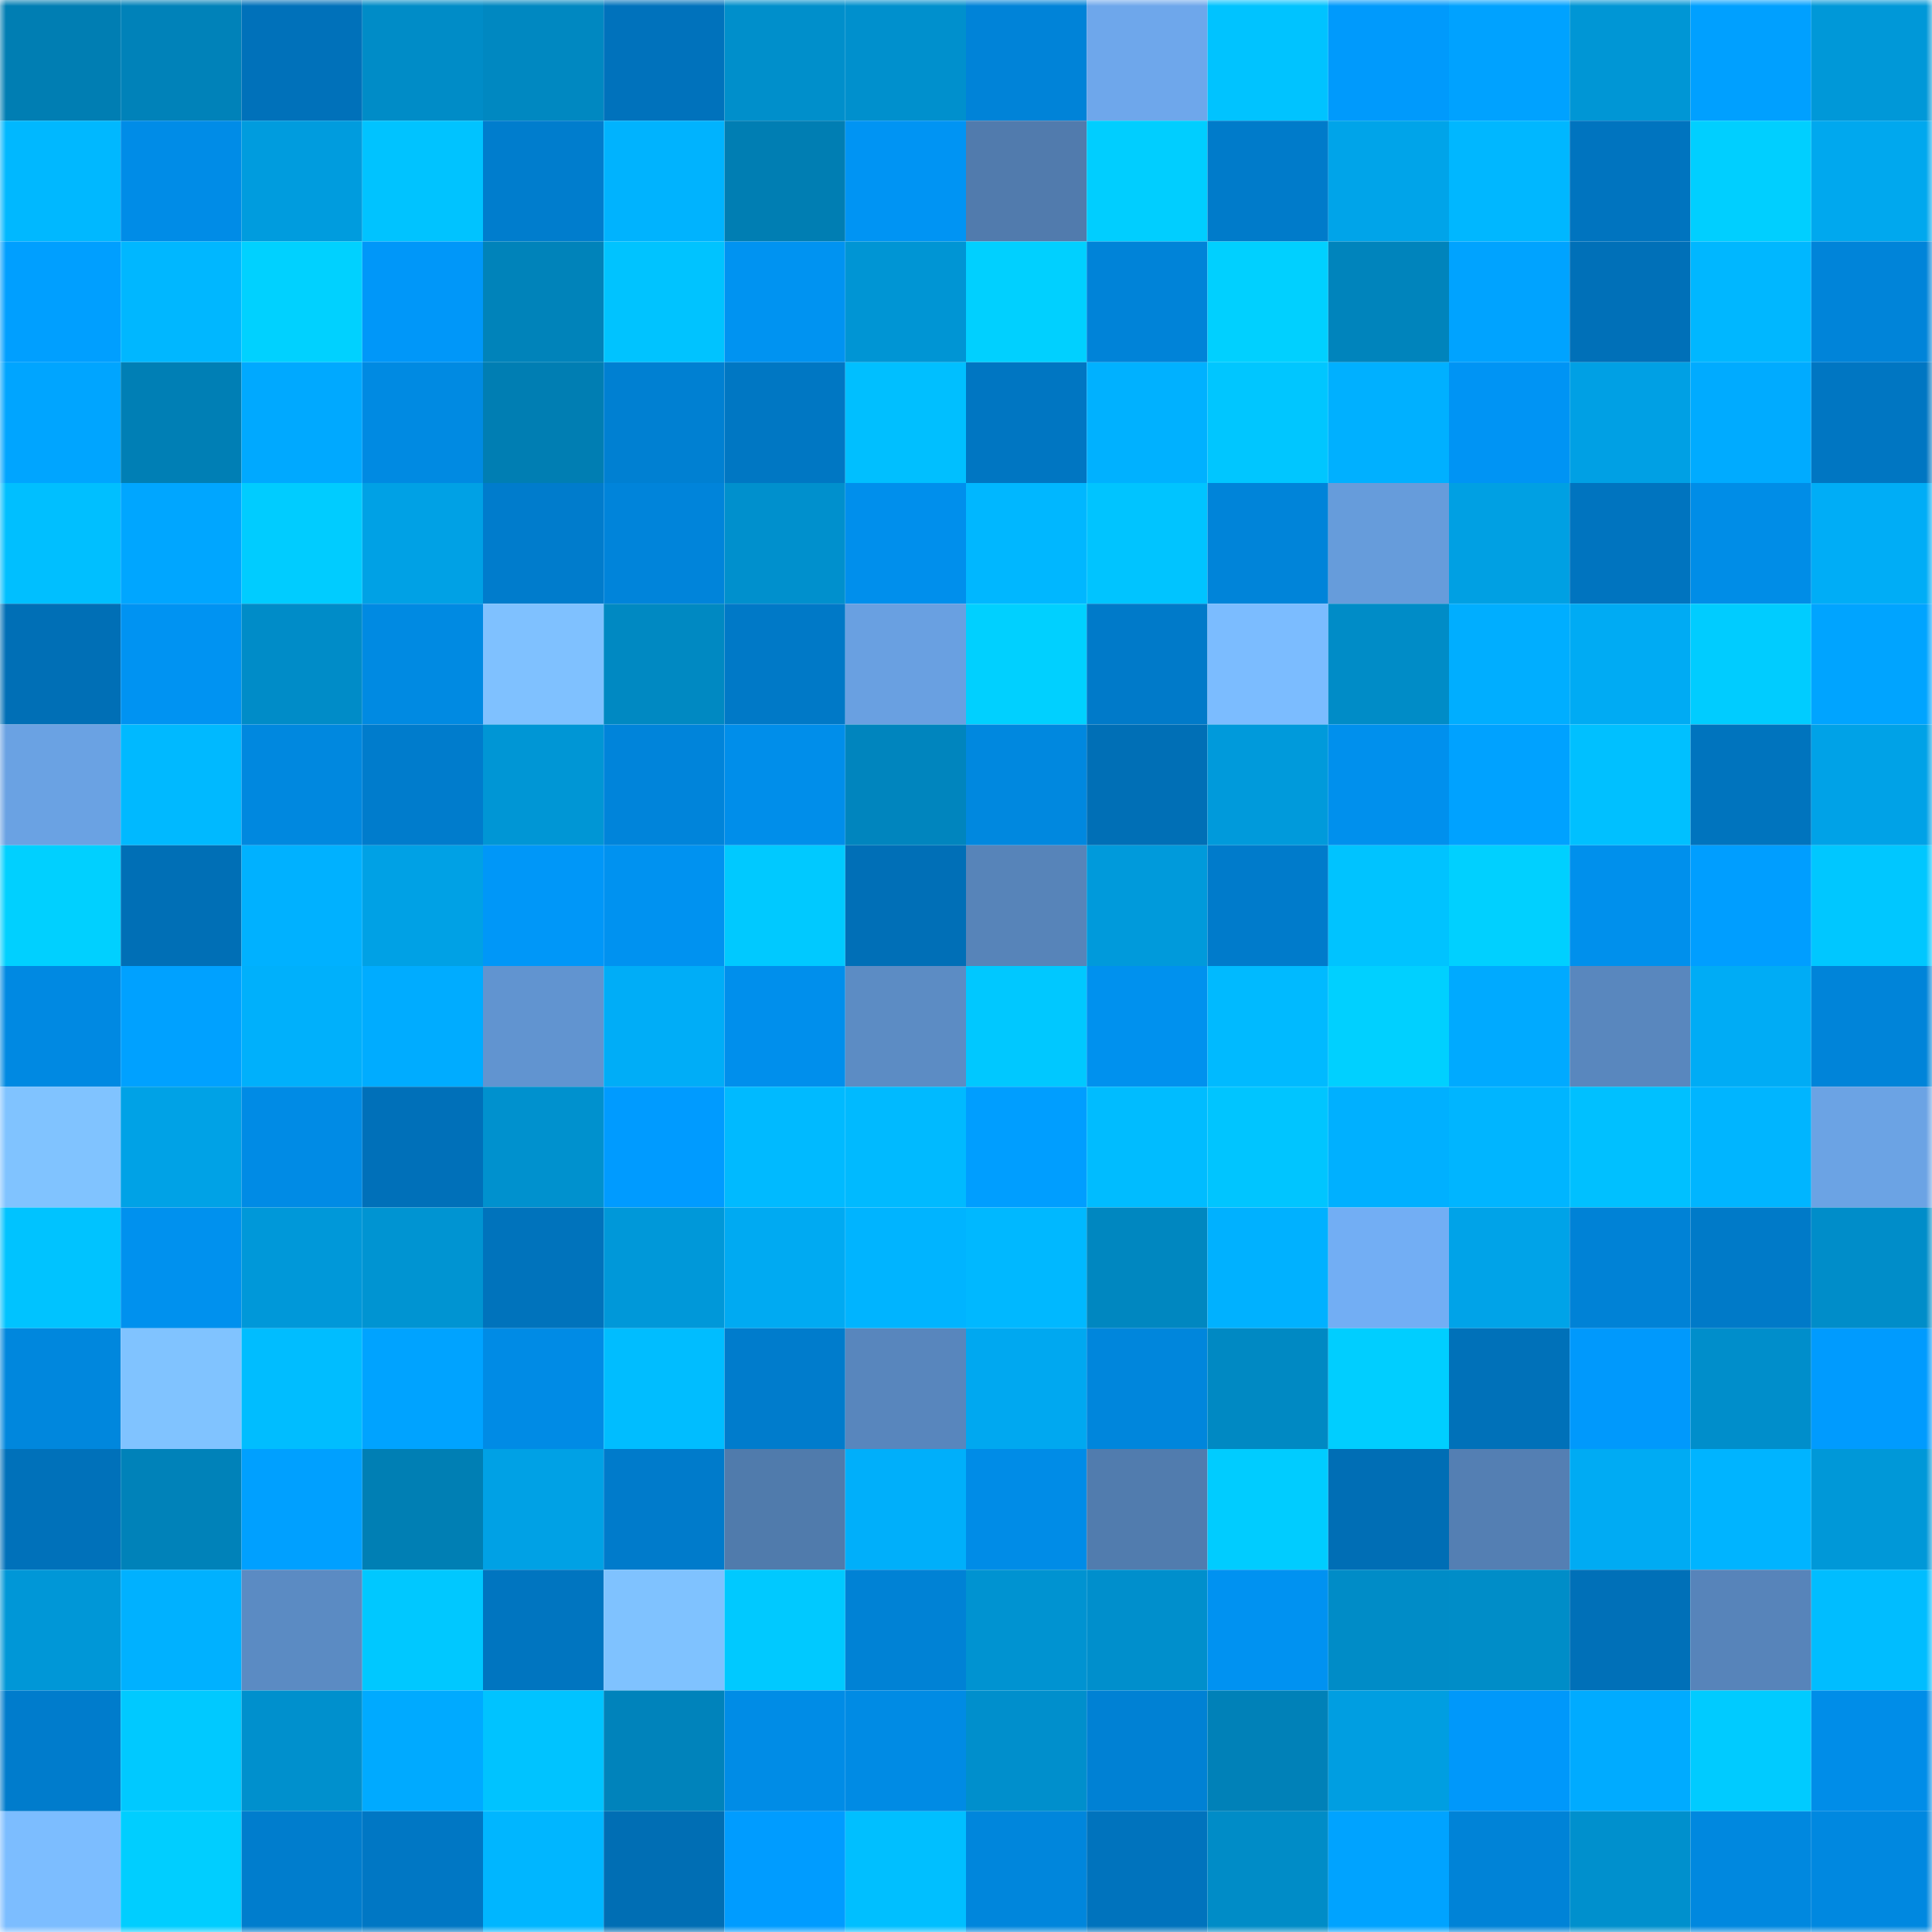 <svg viewBox="0 0 160 160" fill="none" role="img" xmlns="http://www.w3.org/2000/svg" width="240" height="240" name="ens%2Crachmi.eth"><mask id="1281062947" mask-type="alpha" maskUnits="userSpaceOnUse" x="0" y="0" width="160" height="160"><rect width="160" height="160" fill="#FFFFFF"></rect></mask><g mask="url(#1281062947)"><rect x="0" y="0" width="10" height="10" fill="#007eb3"></rect><rect x="10" y="0" width="10" height="10" fill="#0082b9"></rect><rect x="20" y="0" width="10" height="10" fill="#0071ba"></rect><rect x="30" y="0" width="10" height="10" fill="#008cc7"></rect><rect x="40" y="0" width="10" height="10" fill="#0088c1"></rect><rect x="50" y="0" width="10" height="10" fill="#0072bc"></rect><rect x="60" y="0" width="10" height="10" fill="#008fcb"></rect><rect x="70" y="0" width="10" height="10" fill="#0090cd"></rect><rect x="80" y="0" width="10" height="10" fill="#0083d8"></rect><rect x="90" y="0" width="10" height="10" fill="#6ea7eb"></rect><rect x="100" y="0" width="10" height="10" fill="#00c3ff"></rect><rect x="110" y="0" width="10" height="10" fill="#009afc"></rect><rect x="120" y="0" width="10" height="10" fill="#00a2ff"></rect><rect x="130" y="0" width="10" height="10" fill="#0096d5"></rect><rect x="140" y="0" width="10" height="10" fill="#00a0ff"></rect><rect x="150" y="0" width="10" height="10" fill="#0098d8"></rect><rect x="0" y="10" width="10" height="10" fill="#00b8ff"></rect><rect x="10" y="10" width="10" height="10" fill="#008ce7"></rect><rect x="20" y="10" width="10" height="10" fill="#009cde"></rect><rect x="30" y="10" width="10" height="10" fill="#00c3ff"></rect><rect x="40" y="10" width="10" height="10" fill="#007dcd"></rect><rect x="50" y="10" width="10" height="10" fill="#00b3fe"></rect><rect x="60" y="10" width="10" height="10" fill="#007eb3"></rect><rect x="70" y="10" width="10" height="10" fill="#0094f3"></rect><rect x="80" y="10" width="10" height="10" fill="#517bad"></rect><rect x="90" y="10" width="10" height="10" fill="#00ceff"></rect><rect x="100" y="10" width="10" height="10" fill="#007bca"></rect><rect x="110" y="10" width="10" height="10" fill="#00a4e9"></rect><rect x="120" y="10" width="10" height="10" fill="#00b7ff"></rect><rect x="130" y="10" width="10" height="10" fill="#0074bf"></rect><rect x="140" y="10" width="10" height="10" fill="#00cfff"></rect><rect x="150" y="10" width="10" height="10" fill="#00a8ee"></rect><rect x="0" y="20" width="10" height="10" fill="#009fff"></rect><rect x="10" y="20" width="10" height="10" fill="#00b7ff"></rect><rect x="20" y="20" width="10" height="10" fill="#00d1ff"></rect><rect x="30" y="20" width="10" height="10" fill="#0097f9"></rect><rect x="40" y="20" width="10" height="10" fill="#0083ba"></rect><rect x="50" y="20" width="10" height="10" fill="#00c3ff"></rect><rect x="60" y="20" width="10" height="10" fill="#0093f1"></rect><rect x="70" y="20" width="10" height="10" fill="#0095d4"></rect><rect x="80" y="20" width="10" height="10" fill="#00d0ff"></rect><rect x="90" y="20" width="10" height="10" fill="#0083d8"></rect><rect x="100" y="20" width="10" height="10" fill="#00d0ff"></rect><rect x="110" y="20" width="10" height="10" fill="#0084bc"></rect><rect x="120" y="20" width="10" height="10" fill="#00a3ff"></rect><rect x="130" y="20" width="10" height="10" fill="#0070b8"></rect><rect x="140" y="20" width="10" height="10" fill="#00b7ff"></rect><rect x="150" y="20" width="10" height="10" fill="#0084d9"></rect><rect x="0" y="30" width="10" height="10" fill="#00a5ff"></rect><rect x="10" y="30" width="10" height="10" fill="#007fb5"></rect><rect x="20" y="30" width="10" height="10" fill="#00a9ff"></rect><rect x="30" y="30" width="10" height="10" fill="#008ae2"></rect><rect x="40" y="30" width="10" height="10" fill="#007eb3"></rect><rect x="50" y="30" width="10" height="10" fill="#0080d2"></rect><rect x="60" y="30" width="10" height="10" fill="#0077c3"></rect><rect x="70" y="30" width="10" height="10" fill="#00bfff"></rect><rect x="80" y="30" width="10" height="10" fill="#0076c2"></rect><rect x="90" y="30" width="10" height="10" fill="#00b1ff"></rect><rect x="100" y="30" width="10" height="10" fill="#00c6ff"></rect><rect x="110" y="30" width="10" height="10" fill="#00b0ff"></rect><rect x="120" y="30" width="10" height="10" fill="#0094f4"></rect><rect x="130" y="30" width="10" height="10" fill="#00a0e4"></rect><rect x="140" y="30" width="10" height="10" fill="#00abff"></rect><rect x="150" y="30" width="10" height="10" fill="#0076c2"></rect><rect x="0" y="40" width="10" height="10" fill="#00bfff"></rect><rect x="10" y="40" width="10" height="10" fill="#00a6ff"></rect><rect x="20" y="40" width="10" height="10" fill="#00ccff"></rect><rect x="30" y="40" width="10" height="10" fill="#00a1e5"></rect><rect x="40" y="40" width="10" height="10" fill="#007ccc"></rect><rect x="50" y="40" width="10" height="10" fill="#0084da"></rect><rect x="60" y="40" width="10" height="10" fill="#0090cd"></rect><rect x="70" y="40" width="10" height="10" fill="#008fec"></rect><rect x="80" y="40" width="10" height="10" fill="#00b7ff"></rect><rect x="90" y="40" width="10" height="10" fill="#00c4ff"></rect><rect x="100" y="40" width="10" height="10" fill="#0084d9"></rect><rect x="110" y="40" width="10" height="10" fill="#669cdb"></rect><rect x="120" y="40" width="10" height="10" fill="#00a0e3"></rect><rect x="130" y="40" width="10" height="10" fill="#0074bf"></rect><rect x="140" y="40" width="10" height="10" fill="#008de7"></rect><rect x="150" y="40" width="10" height="10" fill="#00adf6"></rect><rect x="0" y="50" width="10" height="10" fill="#006fb6"></rect><rect x="10" y="50" width="10" height="10" fill="#0093f2"></rect><rect x="20" y="50" width="10" height="10" fill="#008cc8"></rect><rect x="30" y="50" width="10" height="10" fill="#008ae2"></rect><rect x="40" y="50" width="10" height="10" fill="#7fc1ff"></rect><rect x="50" y="50" width="10" height="10" fill="#0089c2"></rect><rect x="60" y="50" width="10" height="10" fill="#0079c7"></rect><rect x="70" y="50" width="10" height="10" fill="#69a0e1"></rect><rect x="80" y="50" width="10" height="10" fill="#00d0ff"></rect><rect x="90" y="50" width="10" height="10" fill="#007ac9"></rect><rect x="100" y="50" width="10" height="10" fill="#7bbcff"></rect><rect x="110" y="50" width="10" height="10" fill="#008cc7"></rect><rect x="120" y="50" width="10" height="10" fill="#00aeff"></rect><rect x="130" y="50" width="10" height="10" fill="#00abf3"></rect><rect x="140" y="50" width="10" height="10" fill="#00ccff"></rect><rect x="150" y="50" width="10" height="10" fill="#00a4ff"></rect><rect x="0" y="60" width="10" height="10" fill="#6aa2e3"></rect><rect x="10" y="60" width="10" height="10" fill="#00b9ff"></rect><rect x="20" y="60" width="10" height="10" fill="#0088df"></rect><rect x="30" y="60" width="10" height="10" fill="#007ccc"></rect><rect x="40" y="60" width="10" height="10" fill="#0096d5"></rect><rect x="50" y="60" width="10" height="10" fill="#0084da"></rect><rect x="60" y="60" width="10" height="10" fill="#008eea"></rect><rect x="70" y="60" width="10" height="10" fill="#0085be"></rect><rect x="80" y="60" width="10" height="10" fill="#0088df"></rect><rect x="90" y="60" width="10" height="10" fill="#006fb6"></rect><rect x="100" y="60" width="10" height="10" fill="#009adb"></rect><rect x="110" y="60" width="10" height="10" fill="#0090ed"></rect><rect x="120" y="60" width="10" height="10" fill="#00a2ff"></rect><rect x="130" y="60" width="10" height="10" fill="#00c0ff"></rect><rect x="140" y="60" width="10" height="10" fill="#0074be"></rect><rect x="150" y="60" width="10" height="10" fill="#00a2e7"></rect><rect x="0" y="70" width="10" height="10" fill="#00d0ff"></rect><rect x="10" y="70" width="10" height="10" fill="#006fb6"></rect><rect x="20" y="70" width="10" height="10" fill="#00b1ff"></rect><rect x="30" y="70" width="10" height="10" fill="#00a1e5"></rect><rect x="40" y="70" width="10" height="10" fill="#0097f8"></rect><rect x="50" y="70" width="10" height="10" fill="#0092f0"></rect><rect x="60" y="70" width="10" height="10" fill="#00c9ff"></rect><rect x="70" y="70" width="10" height="10" fill="#006fb7"></rect><rect x="80" y="70" width="10" height="10" fill="#5784b9"></rect><rect x="90" y="70" width="10" height="10" fill="#009adb"></rect><rect x="100" y="70" width="10" height="10" fill="#007bcb"></rect><rect x="110" y="70" width="10" height="10" fill="#00c3ff"></rect><rect x="120" y="70" width="10" height="10" fill="#00d0ff"></rect><rect x="130" y="70" width="10" height="10" fill="#0090ec"></rect><rect x="140" y="70" width="10" height="10" fill="#009eff"></rect><rect x="150" y="70" width="10" height="10" fill="#00c7ff"></rect><rect x="0" y="80" width="10" height="10" fill="#0089e2"></rect><rect x="10" y="80" width="10" height="10" fill="#00a1ff"></rect><rect x="20" y="80" width="10" height="10" fill="#00b0fb"></rect><rect x="30" y="80" width="10" height="10" fill="#00acff"></rect><rect x="40" y="80" width="10" height="10" fill="#6194d0"></rect><rect x="50" y="80" width="10" height="10" fill="#00adf7"></rect><rect x="60" y="80" width="10" height="10" fill="#008fec"></rect><rect x="70" y="80" width="10" height="10" fill="#5c8cc4"></rect><rect x="80" y="80" width="10" height="10" fill="#00c8ff"></rect><rect x="90" y="80" width="10" height="10" fill="#0091ee"></rect><rect x="100" y="80" width="10" height="10" fill="#00baff"></rect><rect x="110" y="80" width="10" height="10" fill="#00d0ff"></rect><rect x="120" y="80" width="10" height="10" fill="#00aaff"></rect><rect x="130" y="80" width="10" height="10" fill="#5987be"></rect><rect x="140" y="80" width="10" height="10" fill="#00acf5"></rect><rect x="150" y="80" width="10" height="10" fill="#0084d9"></rect><rect x="0" y="90" width="10" height="10" fill="#80c3ff"></rect><rect x="10" y="90" width="10" height="10" fill="#00a2e6"></rect><rect x="20" y="90" width="10" height="10" fill="#008be5"></rect><rect x="30" y="90" width="10" height="10" fill="#0070b9"></rect><rect x="40" y="90" width="10" height="10" fill="#0091ce"></rect><rect x="50" y="90" width="10" height="10" fill="#009bff"></rect><rect x="60" y="90" width="10" height="10" fill="#00baff"></rect><rect x="70" y="90" width="10" height="10" fill="#00baff"></rect><rect x="80" y="90" width="10" height="10" fill="#009eff"></rect><rect x="90" y="90" width="10" height="10" fill="#00bcff"></rect><rect x="100" y="90" width="10" height="10" fill="#00c5ff"></rect><rect x="110" y="90" width="10" height="10" fill="#00b0ff"></rect><rect x="120" y="90" width="10" height="10" fill="#00b5ff"></rect><rect x="130" y="90" width="10" height="10" fill="#00c0ff"></rect><rect x="140" y="90" width="10" height="10" fill="#00b5ff"></rect><rect x="150" y="90" width="10" height="10" fill="#6ba3e4"></rect><rect x="0" y="100" width="10" height="10" fill="#00c3ff"></rect><rect x="10" y="100" width="10" height="10" fill="#0091ee"></rect><rect x="20" y="100" width="10" height="10" fill="#0098d9"></rect><rect x="30" y="100" width="10" height="10" fill="#0094d2"></rect><rect x="40" y="100" width="10" height="10" fill="#0073bc"></rect><rect x="50" y="100" width="10" height="10" fill="#0098d9"></rect><rect x="60" y="100" width="10" height="10" fill="#00aaf2"></rect><rect x="70" y="100" width="10" height="10" fill="#00b4ff"></rect><rect x="80" y="100" width="10" height="10" fill="#00b8ff"></rect><rect x="90" y="100" width="10" height="10" fill="#0087c0"></rect><rect x="100" y="100" width="10" height="10" fill="#00b1ff"></rect><rect x="110" y="100" width="10" height="10" fill="#72aef4"></rect><rect x="120" y="100" width="10" height="10" fill="#00a3e8"></rect><rect x="130" y="100" width="10" height="10" fill="#0082d6"></rect><rect x="140" y="100" width="10" height="10" fill="#007ac8"></rect><rect x="150" y="100" width="10" height="10" fill="#008dc9"></rect><rect x="0" y="110" width="10" height="10" fill="#0087dd"></rect><rect x="10" y="110" width="10" height="10" fill="#80c3ff"></rect><rect x="20" y="110" width="10" height="10" fill="#00bdff"></rect><rect x="30" y="110" width="10" height="10" fill="#00a3ff"></rect><rect x="40" y="110" width="10" height="10" fill="#008be5"></rect><rect x="50" y="110" width="10" height="10" fill="#00bdff"></rect><rect x="60" y="110" width="10" height="10" fill="#007ccc"></rect><rect x="70" y="110" width="10" height="10" fill="#5886bd"></rect><rect x="80" y="110" width="10" height="10" fill="#00a8f0"></rect><rect x="90" y="110" width="10" height="10" fill="#0086dc"></rect><rect x="100" y="110" width="10" height="10" fill="#0089c3"></rect><rect x="110" y="110" width="10" height="10" fill="#00ceff"></rect><rect x="120" y="110" width="10" height="10" fill="#0071b9"></rect><rect x="130" y="110" width="10" height="10" fill="#0099fc"></rect><rect x="140" y="110" width="10" height="10" fill="#008ecb"></rect><rect x="150" y="110" width="10" height="10" fill="#009bfe"></rect><rect x="0" y="120" width="10" height="10" fill="#0071ba"></rect><rect x="10" y="120" width="10" height="10" fill="#0082b9"></rect><rect x="20" y="120" width="10" height="10" fill="#00a0ff"></rect><rect x="30" y="120" width="10" height="10" fill="#007fb4"></rect><rect x="40" y="120" width="10" height="10" fill="#00a1e5"></rect><rect x="50" y="120" width="10" height="10" fill="#007bcb"></rect><rect x="60" y="120" width="10" height="10" fill="#507bac"></rect><rect x="70" y="120" width="10" height="10" fill="#00affa"></rect><rect x="80" y="120" width="10" height="10" fill="#008ce7"></rect><rect x="90" y="120" width="10" height="10" fill="#517cae"></rect><rect x="100" y="120" width="10" height="10" fill="#00ccff"></rect><rect x="110" y="120" width="10" height="10" fill="#006eb5"></rect><rect x="120" y="120" width="10" height="10" fill="#547fb3"></rect><rect x="130" y="120" width="10" height="10" fill="#00abf3"></rect><rect x="140" y="120" width="10" height="10" fill="#00b4ff"></rect><rect x="150" y="120" width="10" height="10" fill="#0098d8"></rect><rect x="0" y="130" width="10" height="10" fill="#0097d7"></rect><rect x="10" y="130" width="10" height="10" fill="#00b1ff"></rect><rect x="20" y="130" width="10" height="10" fill="#5b8bc3"></rect><rect x="30" y="130" width="10" height="10" fill="#00c8ff"></rect><rect x="40" y="130" width="10" height="10" fill="#0075c0"></rect><rect x="50" y="130" width="10" height="10" fill="#7fc2ff"></rect><rect x="60" y="130" width="10" height="10" fill="#00c9ff"></rect><rect x="70" y="130" width="10" height="10" fill="#0082d5"></rect><rect x="80" y="130" width="10" height="10" fill="#0093d1"></rect><rect x="90" y="130" width="10" height="10" fill="#008fcc"></rect><rect x="100" y="130" width="10" height="10" fill="#0092f1"></rect><rect x="110" y="130" width="10" height="10" fill="#008cc7"></rect><rect x="120" y="130" width="10" height="10" fill="#008dc8"></rect><rect x="130" y="130" width="10" height="10" fill="#0070b8"></rect><rect x="140" y="130" width="10" height="10" fill="#5784ba"></rect><rect x="150" y="130" width="10" height="10" fill="#00bdff"></rect><rect x="0" y="140" width="10" height="10" fill="#007ccc"></rect><rect x="10" y="140" width="10" height="10" fill="#00c9ff"></rect><rect x="20" y="140" width="10" height="10" fill="#0090cd"></rect><rect x="30" y="140" width="10" height="10" fill="#00aaff"></rect><rect x="40" y="140" width="10" height="10" fill="#00c3ff"></rect><rect x="50" y="140" width="10" height="10" fill="#0083bb"></rect><rect x="60" y="140" width="10" height="10" fill="#008ce6"></rect><rect x="70" y="140" width="10" height="10" fill="#008be4"></rect><rect x="80" y="140" width="10" height="10" fill="#008fcc"></rect><rect x="90" y="140" width="10" height="10" fill="#0081d4"></rect><rect x="100" y="140" width="10" height="10" fill="#0081b8"></rect><rect x="110" y="140" width="10" height="10" fill="#009ee1"></rect><rect x="120" y="140" width="10" height="10" fill="#0098fa"></rect><rect x="130" y="140" width="10" height="10" fill="#00abff"></rect><rect x="140" y="140" width="10" height="10" fill="#00cbff"></rect><rect x="150" y="140" width="10" height="10" fill="#008de8"></rect><rect x="0" y="150" width="10" height="10" fill="#7cbdff"></rect><rect x="10" y="150" width="10" height="10" fill="#00ceff"></rect><rect x="20" y="150" width="10" height="10" fill="#007dcd"></rect><rect x="30" y="150" width="10" height="10" fill="#0077c4"></rect><rect x="40" y="150" width="10" height="10" fill="#00b6ff"></rect><rect x="50" y="150" width="10" height="10" fill="#006eb4"></rect><rect x="60" y="150" width="10" height="10" fill="#009cff"></rect><rect x="70" y="150" width="10" height="10" fill="#00bfff"></rect><rect x="80" y="150" width="10" height="10" fill="#0086dc"></rect><rect x="90" y="150" width="10" height="10" fill="#0073bd"></rect><rect x="100" y="150" width="10" height="10" fill="#008cc7"></rect><rect x="110" y="150" width="10" height="10" fill="#00a3ff"></rect><rect x="120" y="150" width="10" height="10" fill="#0083d7"></rect><rect x="130" y="150" width="10" height="10" fill="#0090cd"></rect><rect x="140" y="150" width="10" height="10" fill="#0088df"></rect><rect x="150" y="150" width="10" height="10" fill="#0088e0"></rect></g></svg>